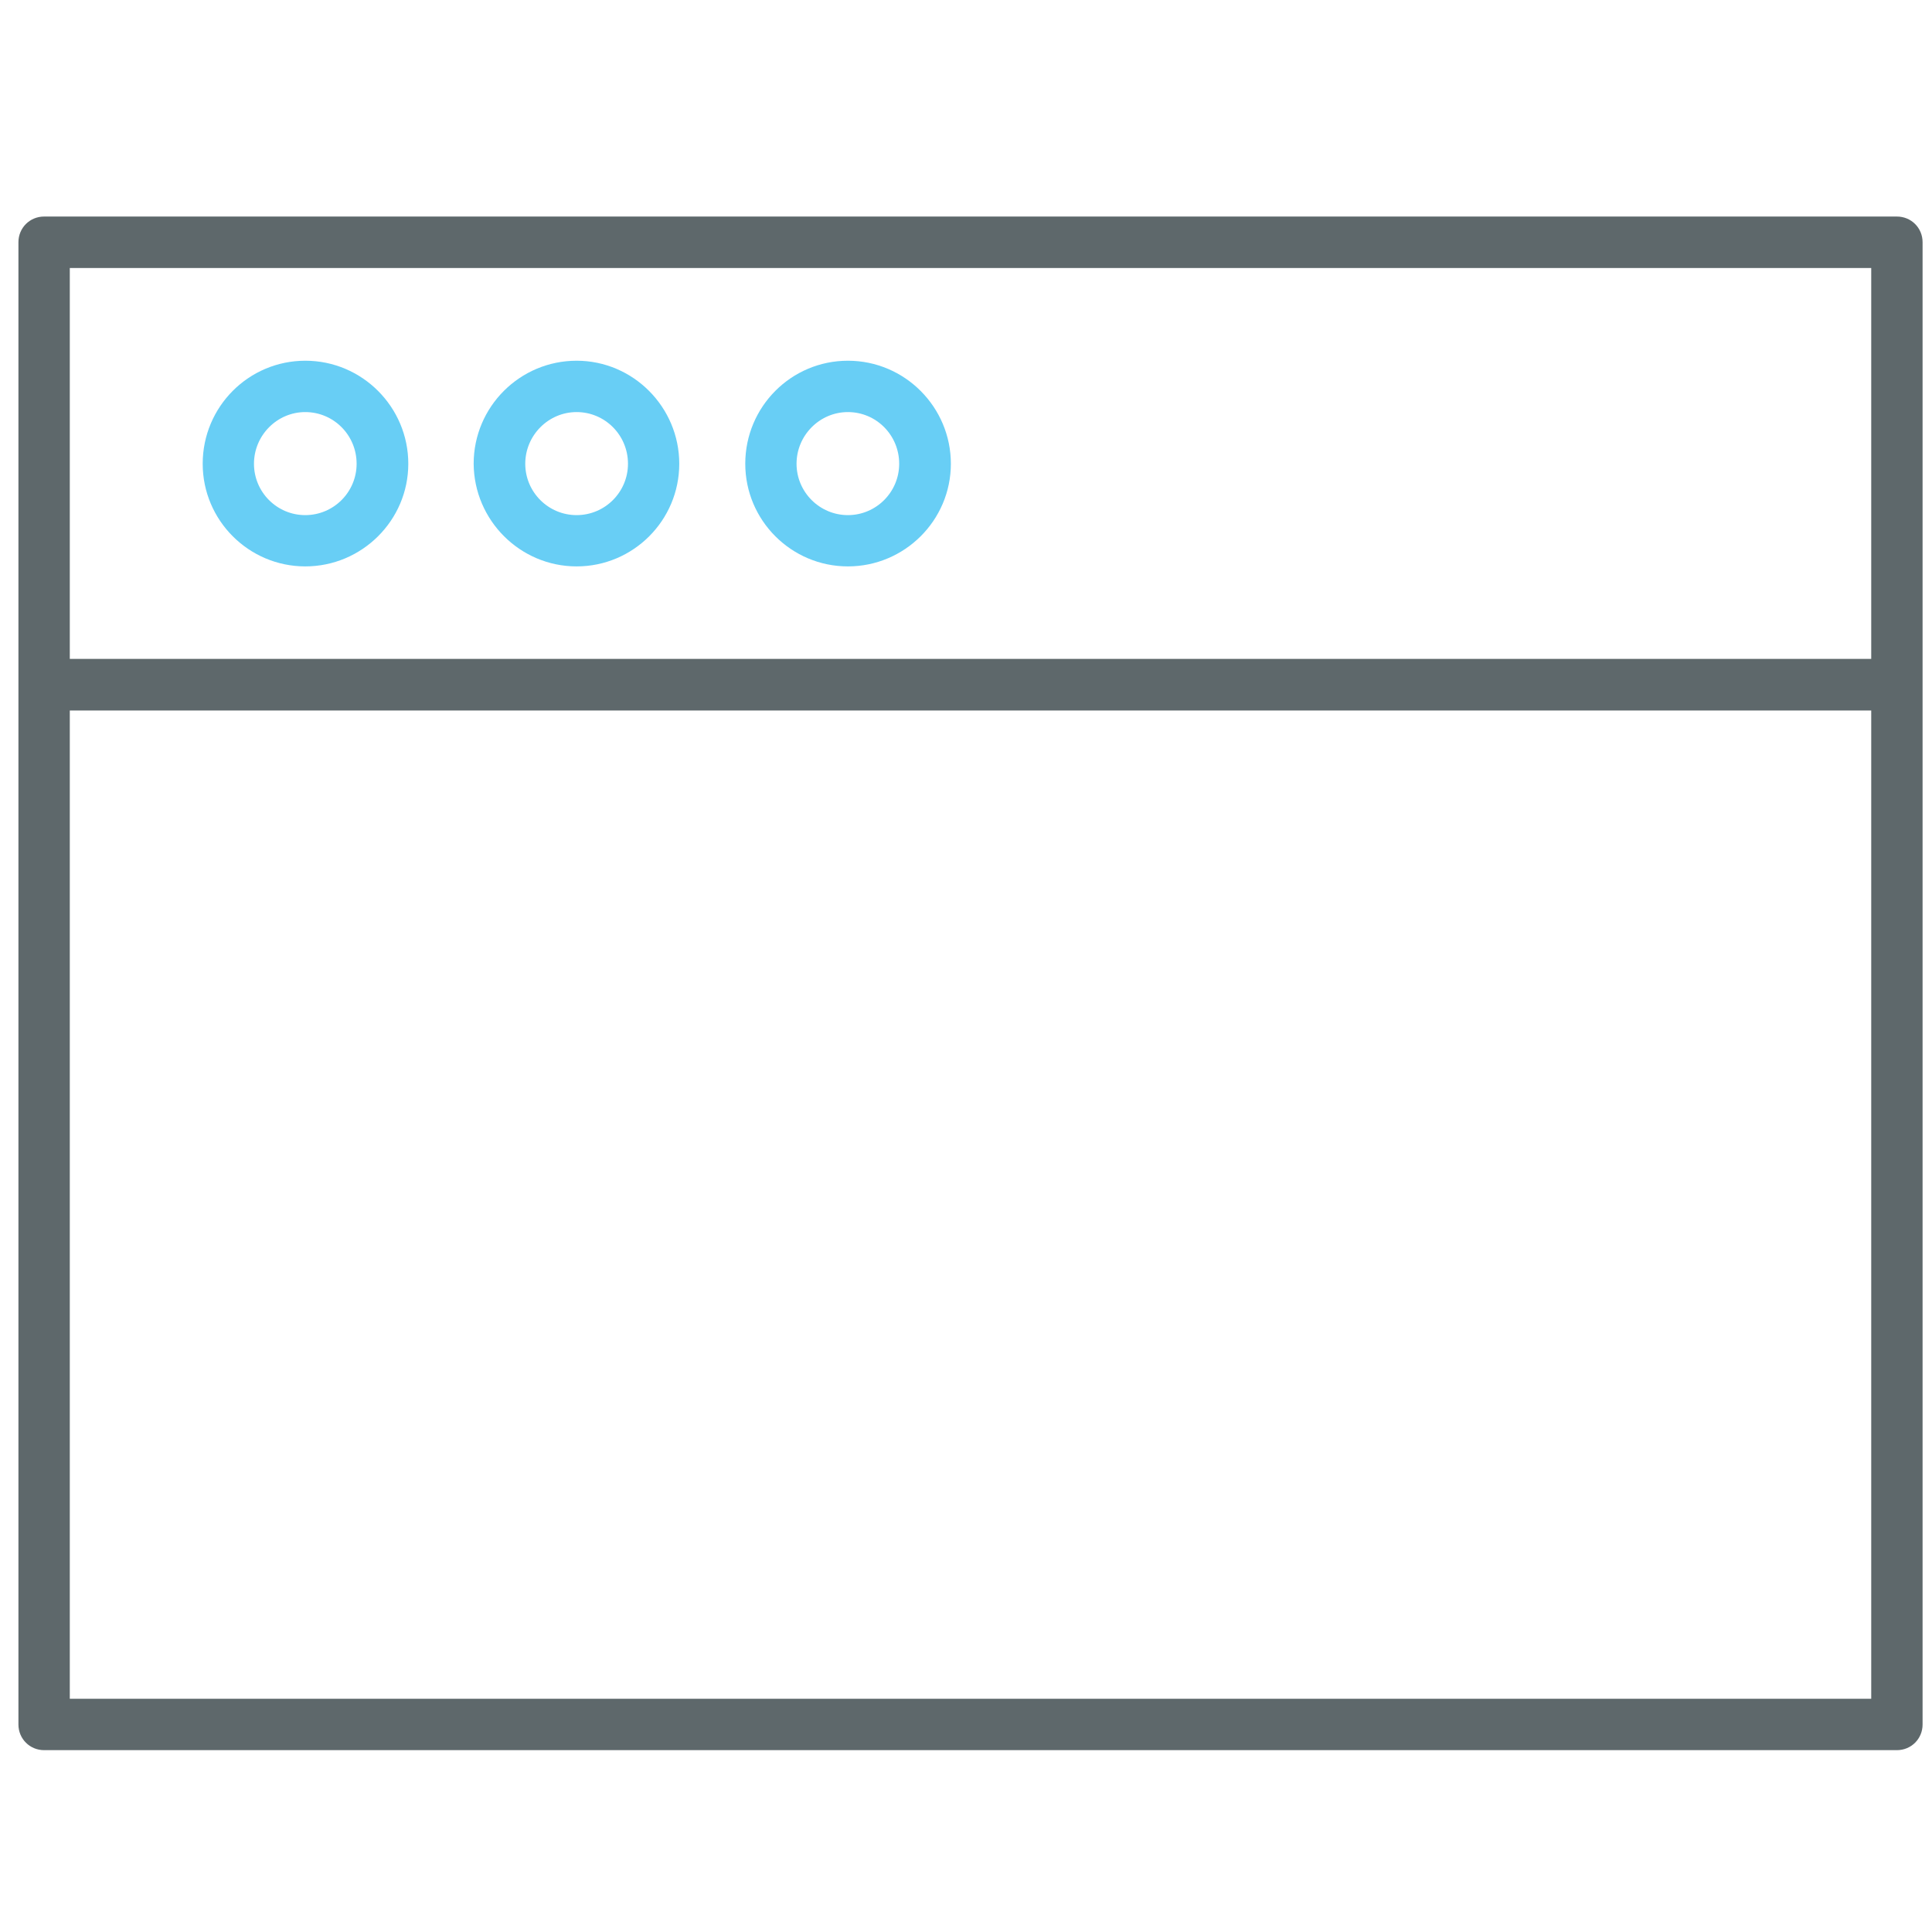 <!-- Generated by IcoMoon.io -->
<svg version="1.1" xmlns="http://www.w3.org/2000/svg" width="24" height="24" viewBox="0 0 24 24">
<title>browser</title>
<path fill="#5e686b" d="M23.564 2.69h-23.016c-0.178 0-0.319 0.141-0.319 0.319v18.413c0 0.178 0.141 0.319 0.319 0.319h23.016c0.178 0 0.319-0.141 0.319-0.319v-18.413c0-0.178-0.141-0.319-0.319-0.319zM23.245 3.329v4.856h-22.378v-4.856h22.378zM0.867 21.103v-12.277h22.378v12.277h-22.378z"></path>
<path fill="#68cef5" d="M3.792 7.036c0.704 0 1.28-0.572 1.28-1.275s-0.572-1.28-1.279-1.28c-0.704 0-1.275 0.572-1.275 1.28 0 0.703 0.572 1.275 1.275 1.275zM3.792 5.119c0.352 0 0.638 0.286 0.638 0.642 0 0.352-0.286 0.638-0.638 0.638s-0.637-0.286-0.637-0.638c0-0.352 0.286-0.642 0.637-0.642z"></path>
<path fill="#68cef5" d="M7.163 7.036c0.704 0 1.275-0.572 1.275-1.275s-0.572-1.28-1.275-1.28c-0.704 0-1.279 0.572-1.279 1.28 0.005 0.703 0.577 1.275 1.279 1.275zM7.163 5.119c0.352 0 0.638 0.286 0.638 0.642 0 0.352-0.286 0.638-0.638 0.638s-0.638-0.286-0.638-0.638c0-0.352 0.286-0.642 0.638-0.642z"></path>
<path fill="#68cef5" d="M10.533 7.036c0.704 0 1.279-0.572 1.279-1.275s-0.572-1.28-1.279-1.28c-0.704 0-1.275 0.572-1.275 1.28 0 0.703 0.572 1.275 1.275 1.275zM10.533 5.119c0.352 0 0.637 0.286 0.637 0.642 0 0.352-0.286 0.638-0.637 0.638s-0.638-0.286-0.638-0.638c0-0.352 0.286-0.642 0.638-0.642z"></path>
</svg>
